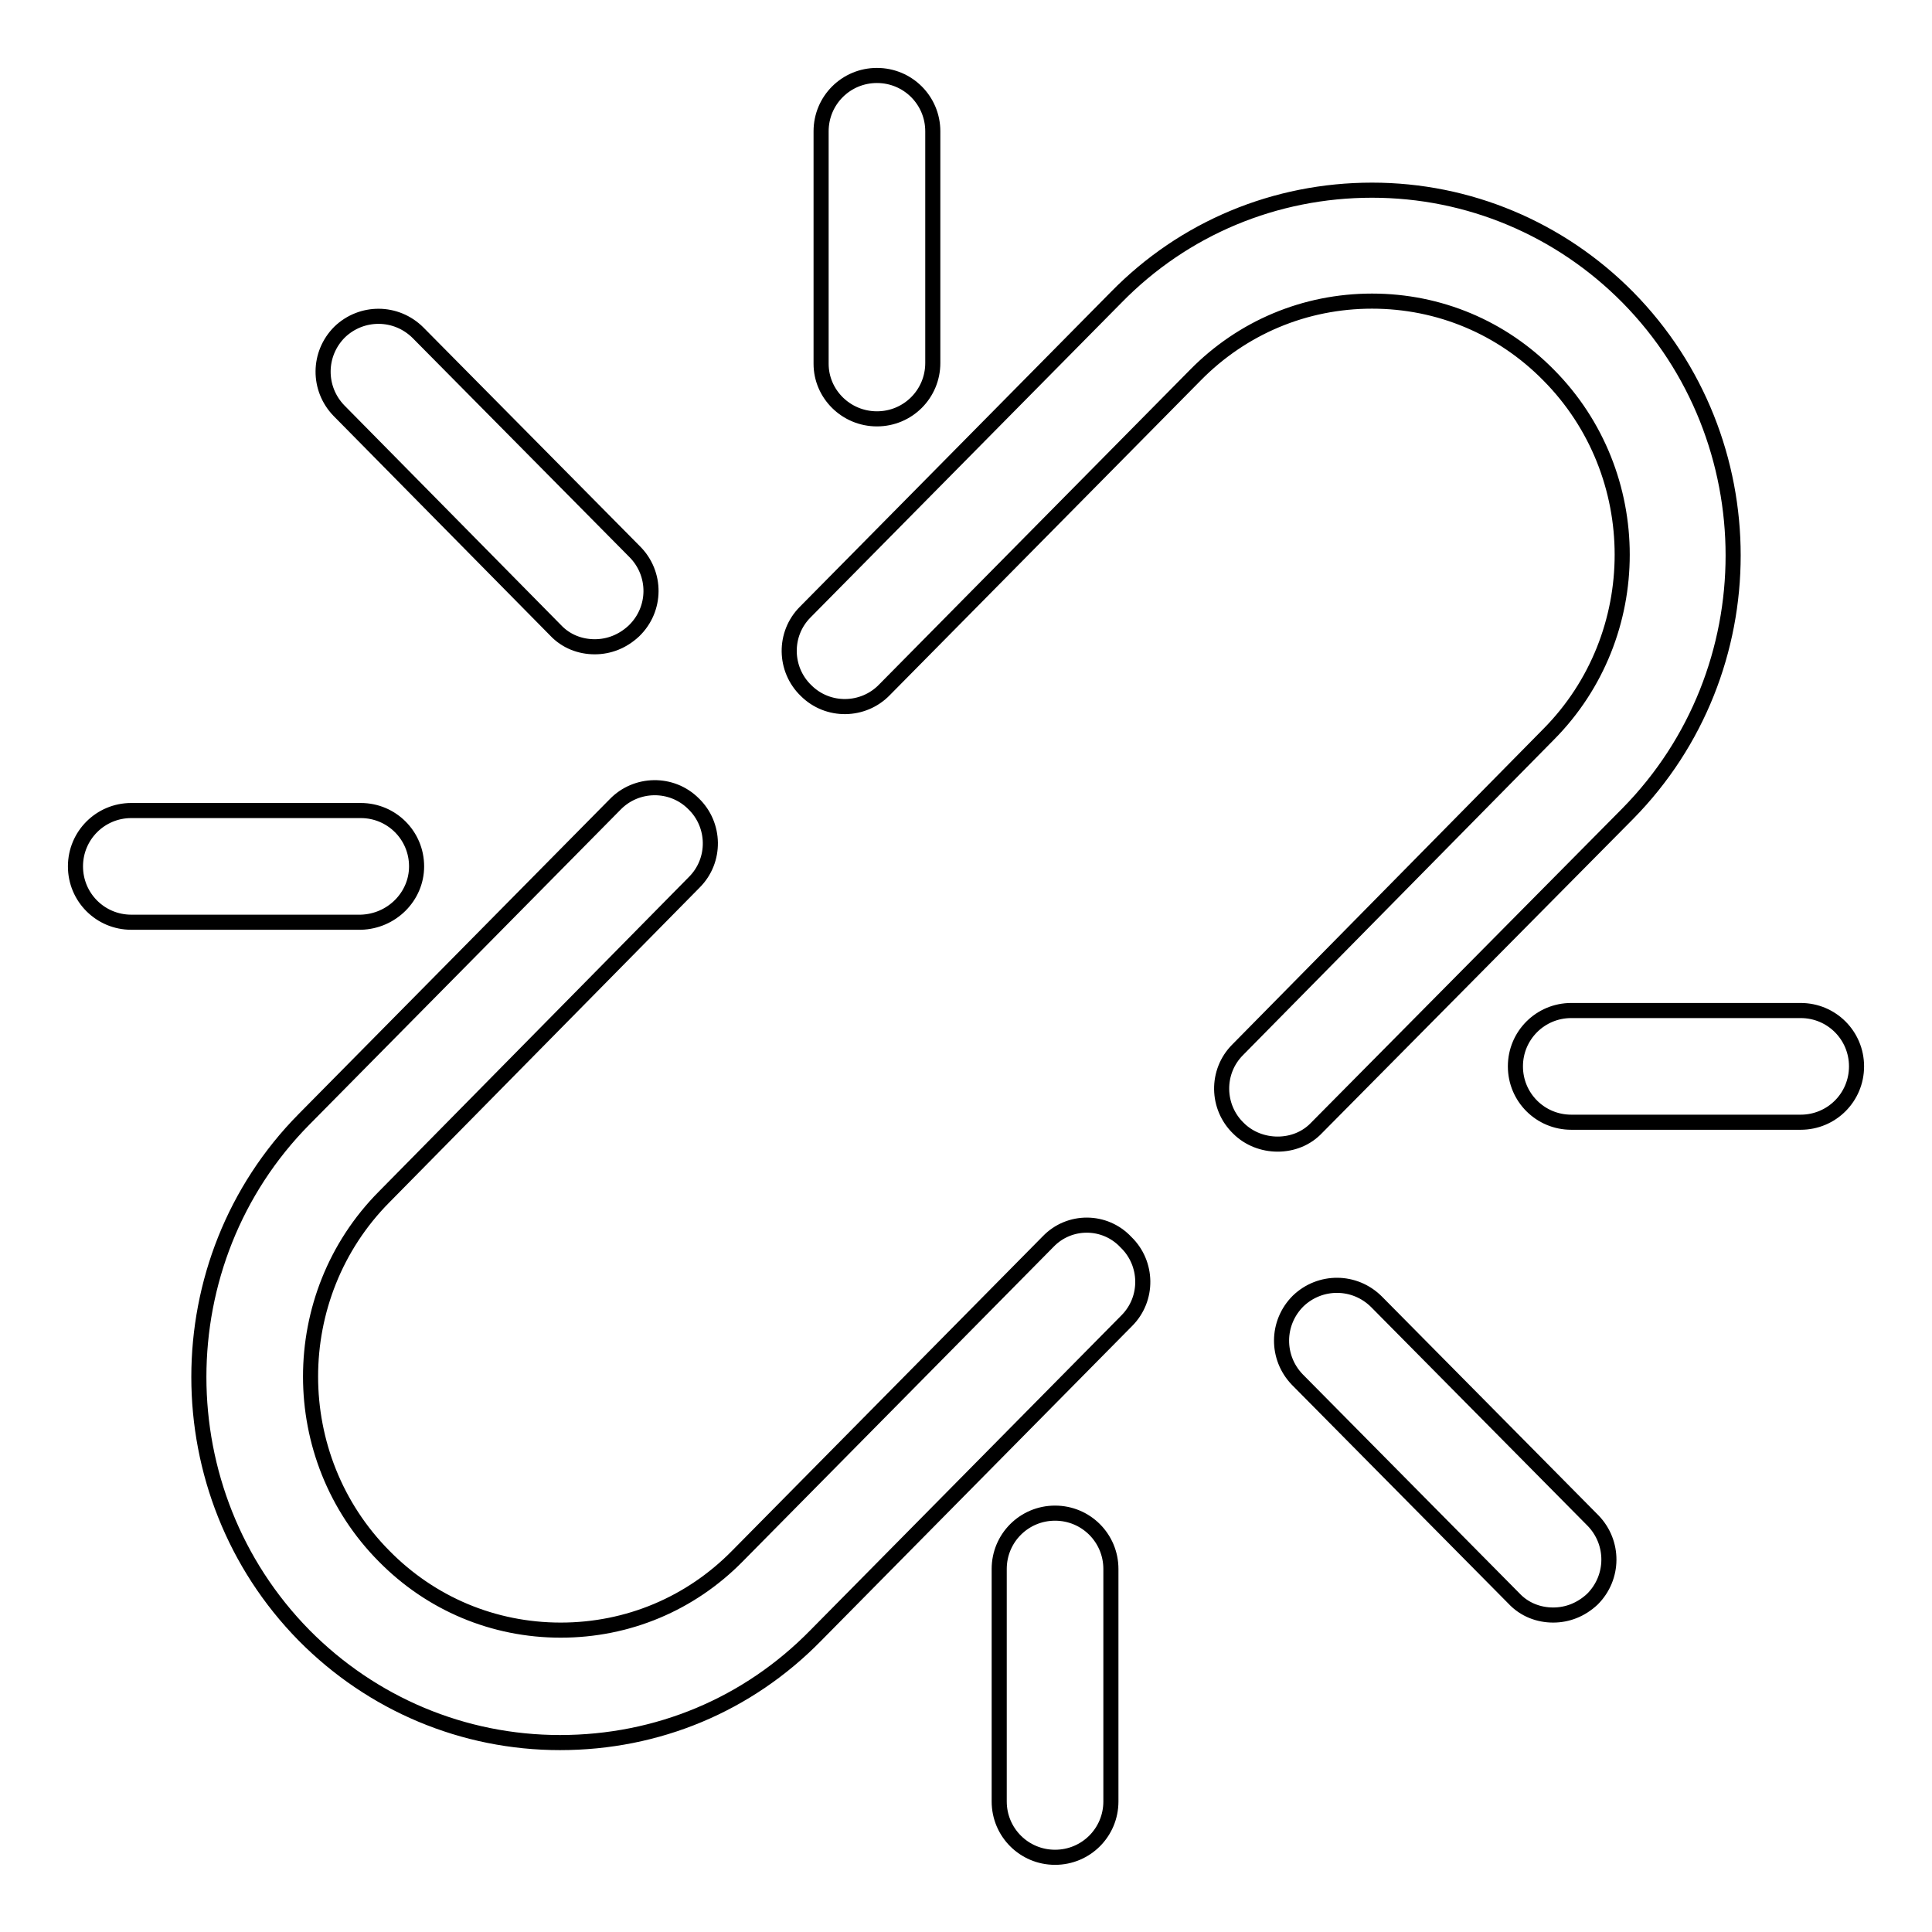 <?xml version="1.0" encoding="utf-8"?>
<!-- Svg Vector Icons : http://www.onlinewebfonts.com/icon -->
<!DOCTYPE svg PUBLIC "-//W3C//DTD SVG 1.1//EN" "http://www.w3.org/Graphics/SVG/1.1/DTD/svg11.dtd">
<svg version="1.1" xmlns="http://www.w3.org/2000/svg" xmlns:xlink="http://www.w3.org/1999/xlink" x="0px" y="0px" viewBox="0 0 256 256" enable-background="new 0 0 256 256" xml:space="preserve">
<g> <path stroke-width="2" fill-opacity="0" stroke="#000000"  d="M138.9,164.5l-41.2,41.7c-6.2,6.3-14.5,9.8-23.4,9.8c-8.9,0-17.2-3.5-23.4-9.8c-13-13.1-13-34.5,0-47.6 L92,116.9c2.9-2.9,2.8-7.6-0.1-10.4c-2.9-2.9-7.6-2.8-10.4,0.1l-41.2,41.7c-18.6,18.8-18.6,49.5,0,68.4c9,9.1,21.1,14.2,33.9,14.2 c12.9,0,24.9-5,33.9-14.2l41.2-41.7c2.9-2.9,2.8-7.6-0.1-10.4C146.4,161.6,141.7,161.6,138.9,164.5z M215.7,107.8 c18.6-18.9,18.6-49.5,0-68.4c-9-9.1-21.1-14.2-33.9-14.2c-12.8,0-24.9,5-33.9,14.2l-41.2,41.7c-2.9,2.9-2.8,7.6,0.1,10.4 c2.9,2.9,7.6,2.8,10.4-0.1l41.2-41.7c6.2-6.3,14.5-9.8,23.4-9.8s17.2,3.5,23.4,9.8c13,13.1,13,34.5,0,47.6L164,139.1 c-2.9,2.9-2.8,7.6,0.1,10.4c1.4,1.4,3.3,2.1,5.2,2.1c1.9,0,3.8-0.7,5.2-2.2L215.7,107.8z M73.6,83.5c1.4,1.5,3.3,2.2,5.2,2.2 c1.9,0,3.7-0.7,5.2-2.1C87,80.7,87,76,84.1,73.1l-28.7-29c-2.9-2.9-7.5-2.9-10.4-0.1c-2.9,2.9-2.9,7.5-0.1,10.4L73.6,83.5z  M116.2,55.5c4.1,0,7.4-3.3,7.4-7.4V17.4c0-4.1-3.3-7.4-7.4-7.4c-4.1,0-7.4,3.3-7.4,7.4v30.8C108.8,52.2,112.1,55.5,116.2,55.5z  M55.2,114.8c0-4.1-3.3-7.4-7.4-7.4H17.4c-4.1,0-7.4,3.3-7.4,7.4c0,4.1,3.3,7.4,7.4,7.4h30.4C51.9,122.1,55.2,118.8,55.2,114.8z  M182.4,172.5c-2.9-2.9-7.5-2.9-10.4-0.1c-2.9,2.9-2.9,7.5-0.1,10.4l28.7,29c1.4,1.5,3.3,2.2,5.2,2.2c1.9,0,3.7-0.7,5.2-2.1 c2.9-2.9,2.9-7.5,0.1-10.4L182.4,172.5z M139.8,200.5c-4.1,0-7.4,3.3-7.4,7.4v30.8c0,4.1,3.3,7.4,7.4,7.4c4.1,0,7.4-3.3,7.4-7.4 v-30.8C147.2,203.8,143.9,200.5,139.8,200.5z M238.6,133.9h-30.4c-4.1,0-7.4,3.3-7.4,7.4s3.3,7.4,7.4,7.4h30.4 c4.1,0,7.4-3.3,7.4-7.4S242.7,133.9,238.6,133.9z"/></g>
</svg>
